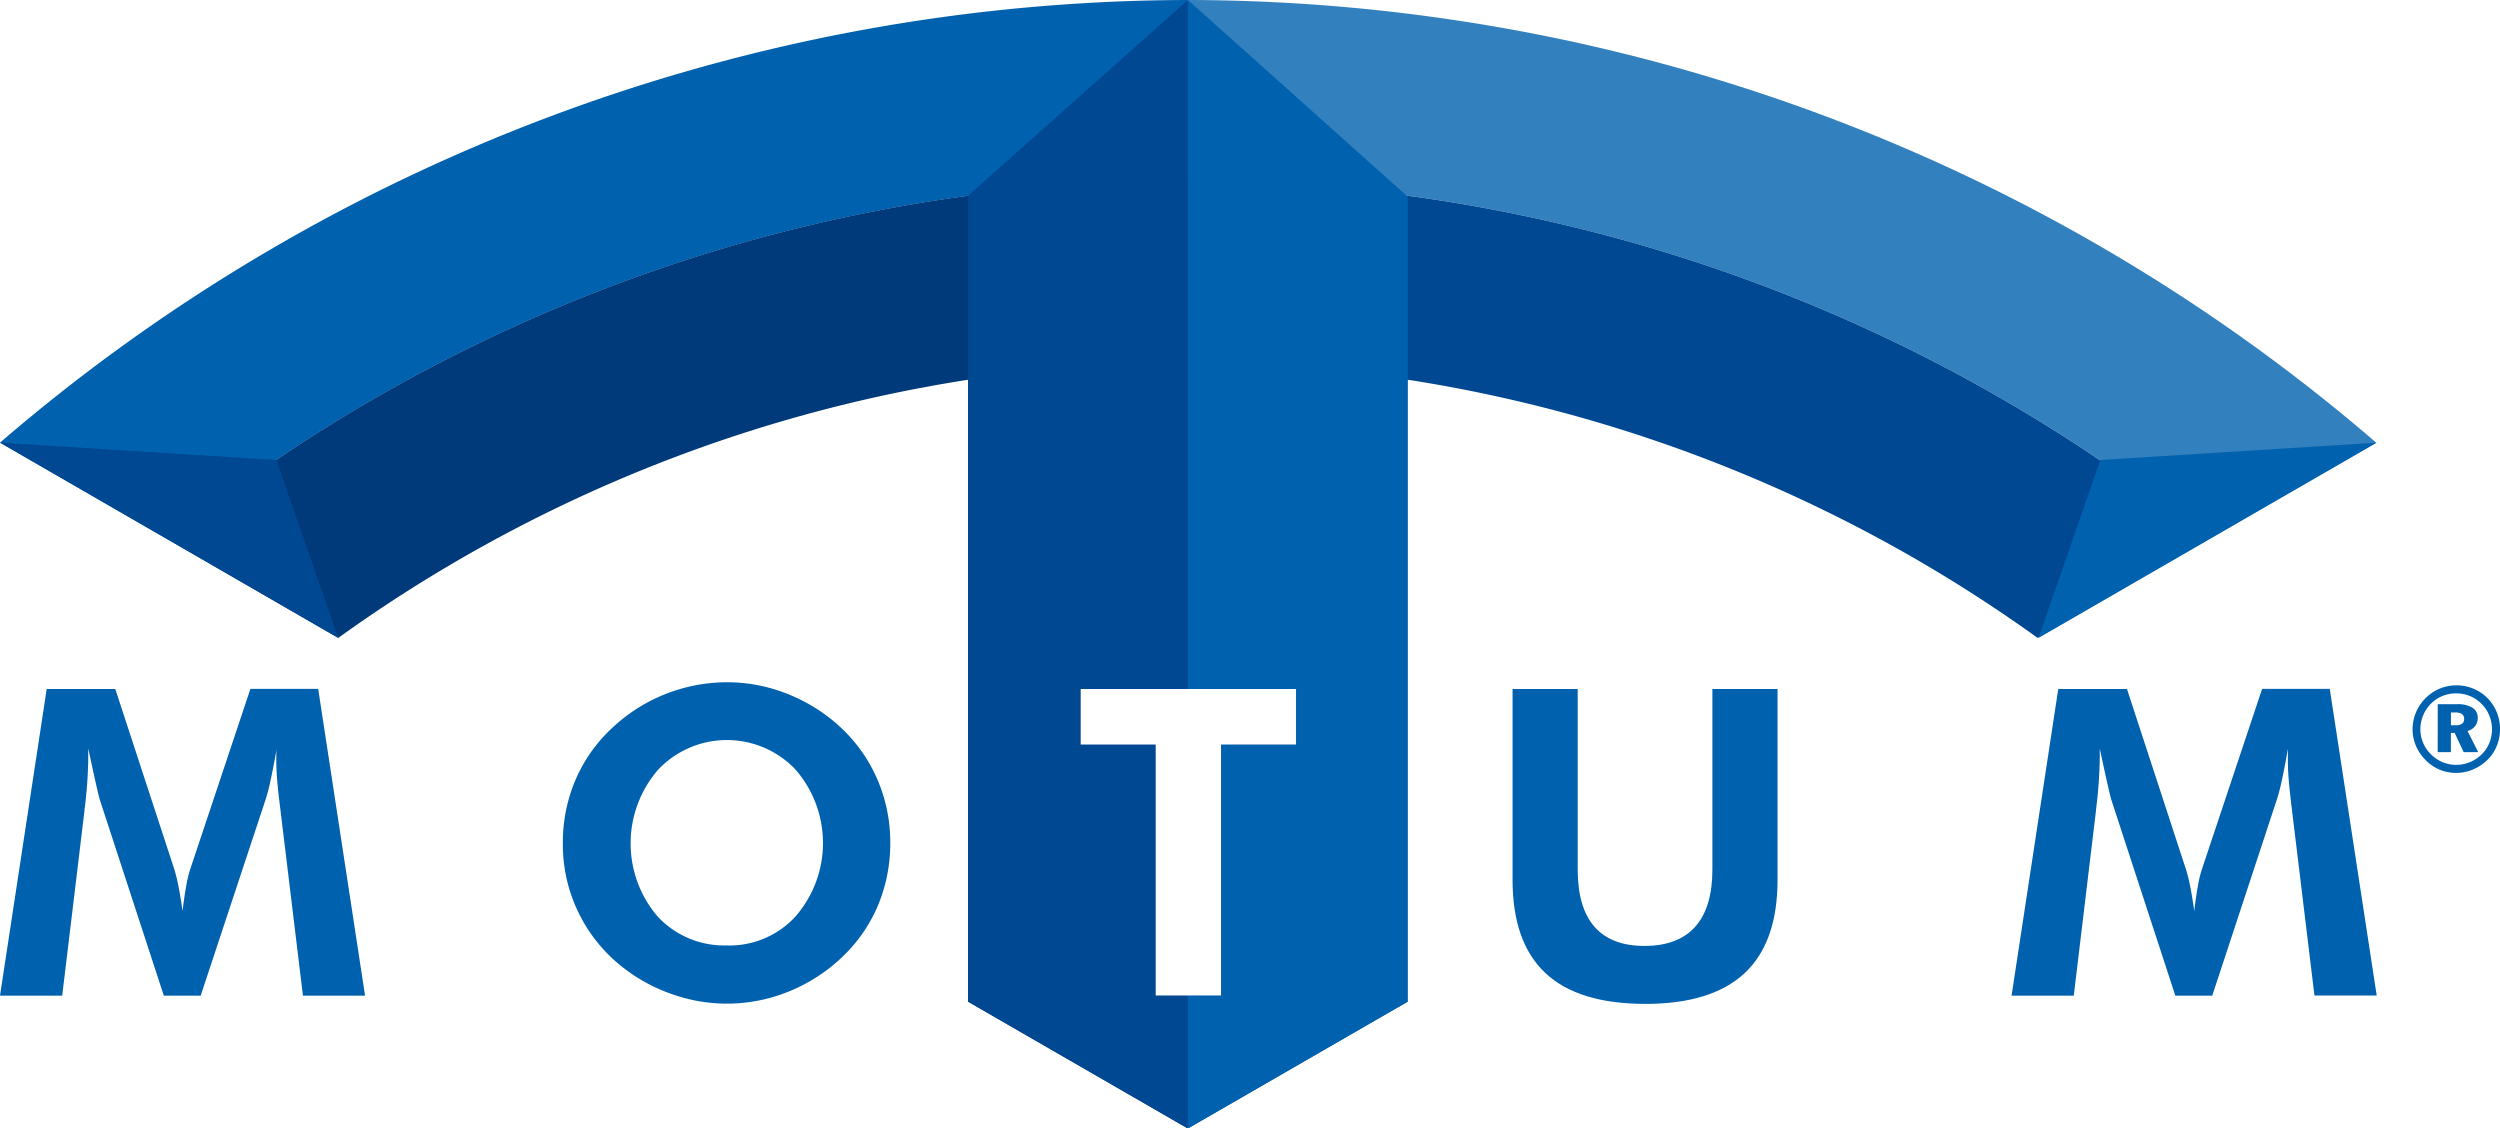 <svg xmlns="http://www.w3.org/2000/svg" viewBox="0 0 390.33 176.19"><defs><style>.cls-1{fill:#0061af;}.cls-2{fill:#003a7a;}.cls-3{fill:#3380bf;}.cls-4{fill:#004892;}</style></defs><g id="Capa_2" data-name="Capa 2"><g id="Layer_1" data-name="Layer 1"><path class="cls-1" d="M185.47,0A285.08,285.08,0,0,0,0,69.11L26.27,84.28a253.56,253.56,0,0,1,159.2-56Z"/><path class="cls-2" d="M180.4,155.46V116.28H168.69v-8.7h16.78V28.26a253.56,253.56,0,0,0-159.2,56L52.81,99.6a228.4,228.4,0,0,1,98.34-40.31v97.1l34.3,19.8h0V155.46Z"/><path class="cls-3" d="M344.67,84.28,371,69.11A285,285,0,0,0,185.48,0h0V28.26h0A253.52,253.52,0,0,1,344.67,84.28Z"/><path class="cls-4" d="M185.47,28.26h0v79.32h16.91v8.7H190.67v39.18h-5.2v20.72l34.28-19.79V59.28A228.49,228.49,0,0,1,318.14,99.6l26.53-15.32A253.52,253.52,0,0,0,185.47,28.26Z"/><polygon class="cls-4" points="180.4 155.47 180.4 116.28 168.69 116.28 168.69 107.58 185.47 107.58 185.47 52.53 185.47 0 151.15 30.56 151.15 59.3 151.15 116.89 151.15 156.4 185.47 176.19 185.47 155.47 180.4 155.47"/><polygon class="cls-1" points="185.47 0 185.47 52.53 185.47 107.58 202.38 107.58 202.38 116.28 190.67 116.28 190.67 155.47 185.47 155.47 185.47 176.19 219.79 156.4 219.79 116.89 219.79 59.3 219.79 30.71 185.47 0"/><polygon class="cls-4" points="52.81 99.6 43.15 71.82 0 69.11 52.81 99.6"/><polygon class="cls-1" points="318.27 99.6 327.93 71.82 371.08 69.11 318.27 99.6"/><path class="cls-1" d="M0,155.46l7.29-47.88H18l9.23,28.19a25.4,25.4,0,0,1,.63,2.59c.23,1.13.44,2.43.64,3.89.18-1.48.37-2.81.59-4a17.63,17.63,0,0,1,.62-2.57l9.39-28.13H49.68L57,155.46H47.3l-3.5-28.88c-.27-2.13-.44-3.75-.53-4.84s-.13-2.1-.13-3c0-.5,0-.88,0-1.13a6.34,6.34,0,0,1,.05-.67c-.33,1.88-.64,3.5-.94,4.86a28.36,28.36,0,0,1-.8,3.09L31.33,155.46H25.58l-10-30.61c-.09-.28-.28-1.07-.57-2.35s-.7-3.17-1.23-5.63v1.41a67.87,67.87,0,0,1-.59,8.17l0,.13L9.71,155.46Z"/><path class="cls-1" d="M139,131.62a25.11,25.11,0,0,1-1.91,9.72,23.85,23.85,0,0,1-5.51,8,26.37,26.37,0,0,1-8.41,5.46,25.56,25.56,0,0,1-18.27.41A26.32,26.32,0,0,1,97.2,151a24.29,24.29,0,0,1-9.32-19.36,24.79,24.79,0,0,1,1.9-9.7,23.85,23.85,0,0,1,5.56-8.06,26.26,26.26,0,0,1,18.15-7.36,25.43,25.43,0,0,1,9.73,1.93,26.32,26.32,0,0,1,8.36,5.43,24.14,24.14,0,0,1,5.52,8.08A24.79,24.79,0,0,1,139,131.62Zm-25.51,16a14,14,0,0,0,10.74-4.56,17.48,17.48,0,0,0,0-22.88,14.76,14.76,0,0,0-21.48,0,17.56,17.56,0,0,0-.07,22.92A14.17,14.17,0,0,0,113.49,147.61Z"/><path class="cls-1" d="M277.53,107.58v29.8q0,9.75-5.13,14.55t-15.48,4.81q-10.5,0-15.63-4.81t-5.13-14.55v-29.8h10.17v28.19q0,5.92,2.61,8.92c1.75,2,4.35,3,7.82,3s6.13-1,7.92-3,2.68-5,2.68-8.9V107.58Z"/><path class="cls-1" d="M314.07,155.46l7.29-47.88h10.73l9.22,28.19a22.56,22.56,0,0,1,.64,2.59c.23,1.13.44,2.43.64,3.89.17-1.48.37-2.81.59-4a17.63,17.63,0,0,1,.62-2.57l9.39-28.13h10.56l7.33,47.88h-9.72l-3.5-28.88c-.26-2.13-.43-3.75-.52-4.84s-.13-2.1-.13-3c0-.5,0-.88,0-1.13s0-.47,0-.67q-.48,2.82-.93,4.86a28.36,28.36,0,0,1-.8,3.09L345.4,155.46h-5.76l-10-30.61c-.09-.28-.28-1.07-.57-2.35s-.71-3.17-1.23-5.63v1.41a70,70,0,0,1-.59,8.17l0,.13-3.47,28.88Z"/><path class="cls-1" d="M383.5,107a6.94,6.94,0,0,1,2.69.53,6.72,6.72,0,0,1,3.65,3.71,6.83,6.83,0,0,1,.49,2.6,6.75,6.75,0,0,1-.52,2.66,6.3,6.3,0,0,1-1.5,2.19,7.13,7.13,0,0,1-2.24,1.47,6.74,6.74,0,0,1-5.19,0,6.61,6.61,0,0,1-2.22-1.55,7,7,0,0,1-1.47-2.2,6.6,6.6,0,0,1-.51-2.55,6.72,6.72,0,0,1,.54-2.65,6.81,6.81,0,0,1,1.55-2.26,6.7,6.7,0,0,1,2.16-1.44A6.91,6.91,0,0,1,383.5,107Zm0,1.26a5.57,5.57,0,0,0-2.13.4,5.29,5.29,0,0,0-1.78,1.17,5.46,5.46,0,0,0-1.25,1.85,5.54,5.54,0,0,0-.44,2.17,5.45,5.45,0,0,0,.41,2.09,5.35,5.35,0,0,0,1.19,1.78,5.54,5.54,0,0,0,6.11,1.28,5.61,5.61,0,0,0,1.83-1.19,5.33,5.33,0,0,0,1.22-1.79,5.71,5.71,0,0,0,0-4.3,5.4,5.4,0,0,0-1.17-1.78,5.46,5.46,0,0,0-4-1.68Zm-2.89,1.69h3a4.38,4.38,0,0,1,2.42.55,1.8,1.8,0,0,1,.82,1.61,2,2,0,0,1-.42,1.27,2.17,2.17,0,0,1-1.17.75l1.67,3.3h-2.27l-1.41-3h-.59v3h-2.06Zm2.06,1.29v2h.73a1.73,1.73,0,0,0,1-.24.86.86,0,0,0,.33-.73.91.91,0,0,0-.34-.79,2,2,0,0,0-1.12-.24Z"/></g></g></svg>